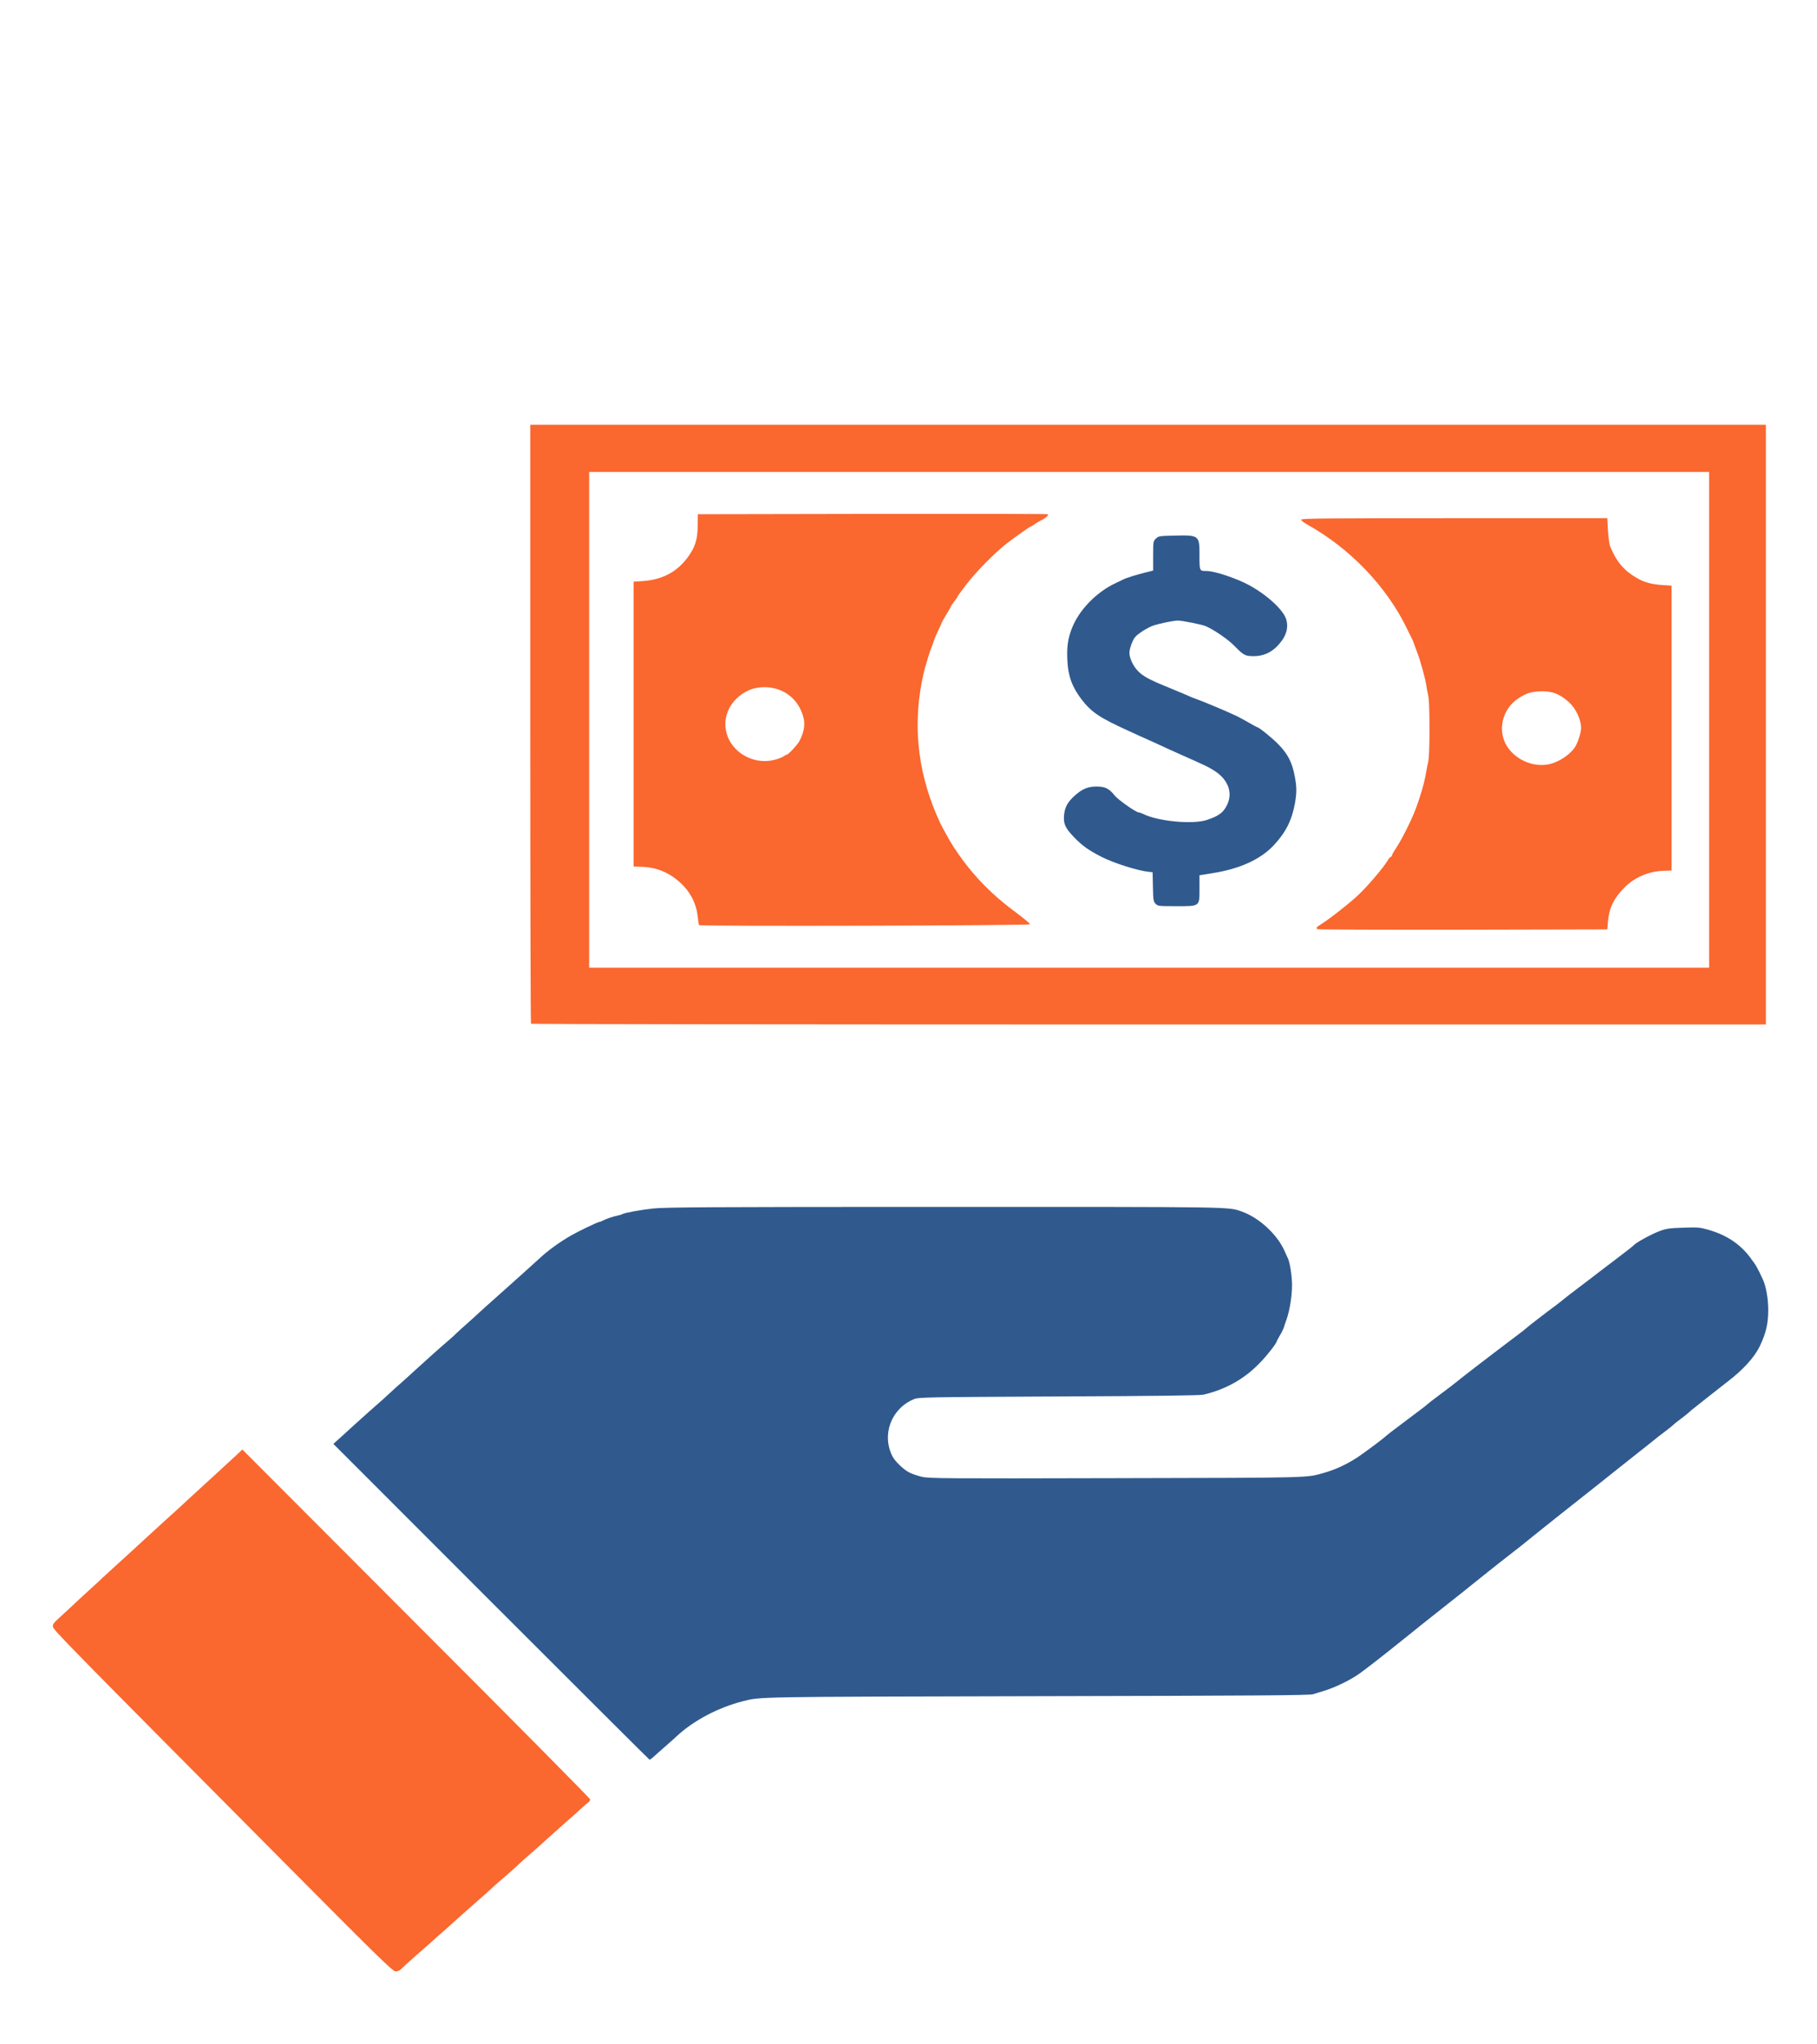 <?xml version="1.0" encoding="UTF-8" standalone="no"?>
<svg
   xmlns:dc="http://purl.org/dc/elements/1.1/"
   xmlns:cc="http://creativecommons.org/ns#"
   xmlns:rdf="http://www.w3.org/1999/02/22-rdf-syntax-ns#"
   xmlns:svg="http://www.w3.org/2000/svg"
   xmlns="http://www.w3.org/2000/svg"
   xmlns:sodipodi="http://sodipodi.sourceforge.net/DTD/sodipodi-0.dtd"
   xmlns:inkscape="http://www.inkscape.org/namespaces/inkscape"
   version="1.0"
   width="56"
   height="63"
   viewBox="0 0 560 630"
   preserveAspectRatio="xMidYMid meet"
   id="svg2"
   inkscape:version="0.91 r13725"
   sodipodi:docname="service-4.svg">
  <defs
     id="defs20" />
  <sodipodi:namedview
     pagecolor="#ffffff"
     bordercolor="#666666"
     borderopacity="1"
     objecttolerance="10"
     gridtolerance="10"
     guidetolerance="10"
     inkscape:pageopacity="0"
     inkscape:pageshadow="2"
     inkscape:window-width="1366"
     inkscape:window-height="715"
     id="namedview18"
     showgrid="false"
     inkscape:zoom="5.6023739"
     inkscape:cx="47.878984"
     inkscape:cy="36.571579"
     inkscape:window-x="-8"
     inkscape:window-y="-8"
     inkscape:window-maximized="1"
     inkscape:current-layer="layer101" />
  <g
     id="layer101"
     style="fill:#305a8e;stroke:none"
     transform="matrix(0.034,0,0,0.034,5.535,158.097)">
    <path
       d="m 4290.124,9869.126 -1431.078,-1432.055 39.074,-35.166 c 21.491,-18.56 80.101,-72.287 130.897,-119.175 50.796,-45.912 116.245,-105.499 146.527,-131.874 110.384,-95.731 189.508,-168.017 214.906,-192.439 14.653,-14.653 48.842,-44.935 75.217,-67.402 26.375,-23.444 91.823,-82.055 145.55,-131.874 92.8,-84.986 213.929,-193.415 301.845,-268.632 22.467,-18.56 48.842,-42.981 59.587,-54.703 10.745,-10.745 61.541,-56.657 112.337,-101.592 50.796,-45.912 94.754,-84.986 97.684,-88.893 2.93,-2.93 71.31,-65.449 152.388,-136.758 160.203,-142.619 325.289,-291.1 394.646,-354.595 76.194,-71.31 183.647,-148.481 288.169,-208.068 60.564,-35.166 238.35,-120.152 250.072,-120.152 5.861,0 22.467,-5.861 36.143,-13.676 35.166,-17.583 87.916,-35.166 129.921,-43.958 18.56,-3.907 39.074,-9.768 44.935,-13.676 18.56,-11.722 156.295,-37.12 276.447,-50.796 103.546,-11.722 509.913,-14.653 2637.482,-14.653 2673.625,0 2575.941,-1.954 2702.931,42.981 155.318,55.68 316.498,204.161 383.9,352.641 11.722,27.352 25.398,56.657 30.282,66.425 19.537,37.12 39.074,163.133 39.074,246.165 0,101.592 -20.514,227.605 -49.819,312.591 -11.722,32.236 -23.444,67.402 -26.375,78.148 -3.907,10.745 -18.56,41.028 -34.19,66.425 -14.652,25.398 -27.351,48.842 -27.351,50.796 0,18.56 -97.685,142.619 -166.064,210.022 -137.735,138.712 -298.915,227.605 -497.214,275.47 -31.259,7.815 -428.835,12.699 -1314.834,16.606 -1225.941,5.861 -1271.853,6.838 -1313.857,25.398 -205.137,86.939 -292.077,322.359 -191.462,518.705 23.444,44.935 100.615,119.175 151.411,144.573 24.421,12.699 76.194,30.282 113.314,39.074 62.518,15.63 207.091,16.606 1763.206,12.699 1810.095,-3.907 1717.294,-1.954 1885.312,-48.842 102.568,-29.305 199.276,-74.24 297.937,-137.735 59.588,-39.074 246.166,-177.786 263.749,-197.323 5.861,-5.861 73.263,-58.611 151.411,-116.245 176.809,-132.851 218.813,-164.11 224.674,-171.925 2.931,-3.907 57.634,-45.912 122.106,-93.777 64.472,-47.865 127.967,-96.708 141.642,-108.43 31.259,-27.352 350.688,-272.54 503.076,-386.831 64.472,-47.865 122.105,-92.8 126.99,-98.661 8.791,-9.768 183.647,-144.573 276.447,-212.952 19.537,-14.653 44.935,-34.19 55.68,-43.958 10.745,-9.768 79.125,-62.518 151.411,-117.221 72.287,-54.703 156.295,-118.198 185.601,-141.643 29.305,-22.468 108.43,-83.032 175.832,-133.828 67.402,-50.796 126.99,-97.685 131.874,-104.522 19.537,-22.467 163.133,-100.615 232.489,-126.013 60.565,-22.468 89.87,-26.375 212.953,-30.282 126.013,-4.884 150.434,-2.931 219.79,16.606 168.994,46.889 294.03,128.944 387.807,253.98 54.704,73.263 63.495,87.916 115.268,200.253 28.329,61.541 47.865,171.925 47.865,273.517 0,128.944 -20.513,212.952 -78.147,333.104 -48.842,98.661 -146.527,207.091 -283.285,312.591 -50.796,40.051 -122.106,94.754 -157.272,123.082 -36.144,28.328 -92.801,73.263 -126.99,100.615 -34.19,26.375 -66.426,52.75 -72.287,59.587 -4.884,5.861 -38.097,32.236 -73.263,58.611 -35.167,25.398 -67.403,51.773 -73.264,58.611 -4.884,5.861 -38.097,32.236 -73.263,58.611 -35.166,25.398 -83.032,63.495 -107.453,84.009 -24.421,19.537 -81.078,65.449 -126.99,100.615 -45.912,36.143 -109.407,85.962 -141.643,112.337 -65.448,52.75 -375.108,298.915 -585.13,464.002 -75.217,59.588 -184.624,147.504 -244.211,195.369 -59.588,48.842 -136.759,110.383 -171.925,136.758 -62.518,47.865 -187.554,146.527 -253.98,200.253 -94.754,77.171 -318.451,254.957 -478.654,380.969 -60.564,47.866 -126.99,100.615 -219.79,175.832 -226.628,182.67 -411.252,326.266 -460.094,357.525 -91.824,59.588 -213.929,116.245 -306.73,143.597 -29.305,8.791 -71.309,21.49 -92.8,28.328 -31.259,9.769 -521.636,13.676 -2505.608,17.583 -2573.988,5.861 -2500.724,4.885 -2661.904,45.912 -222.721,56.657 -444.465,173.879 -595.876,313.567 -21.491,20.514 -71.31,64.472 -111.36,99.639 -40.051,35.166 -85.962,75.217 -102.569,90.846 -16.606,14.653 -32.236,26.375 -35.166,26.375 -2.93,0 -648.625,-643.741 -1435.963,-1431.078 z"
       id="path5"
       inkscape:connector-curvature="0" />
    <path
       d="m 10311.656,3540.944 c -18.56,-19.537 -21.491,-35.166 -23.445,-153.365 l -2.93,-131.874 -29.305,-2.93 c -98.662,-8.792 -319.429,-78.148 -432.743,-135.781 -120.152,-61.541 -178.763,-103.546 -253.98,-182.67 -79.124,-83.032 -94.754,-121.129 -85.962,-202.207 6.838,-68.379 34.19,-116.245 99.638,-173.878 67.402,-59.588 117.221,-79.124 195.369,-79.124 76.194,0 112.337,17.583 162.156,80.101 30.282,39.074 194.393,154.342 218.814,154.342 6.838,0 24.421,5.861 40.051,13.676 131.874,66.425 444.464,96.708 574.385,55.68 112.337,-36.143 157.272,-70.333 190.484,-145.55 47.866,-107.453 2.931,-223.697 -118.198,-300.868 -55.68,-35.166 -62.518,-39.074 -345.803,-165.087 -15.63,-6.838 -57.634,-26.375 -92.8,-42.004 -35.167,-16.606 -84.986,-39.074 -112.338,-51.773 -26.374,-11.722 -82.055,-36.143 -122.105,-54.703 -40.051,-18.56 -92.801,-42.981 -117.222,-53.727 -249.096,-113.314 -325.289,-164.11 -414.182,-279.378 -85.962,-113.314 -122.106,-210.999 -128.944,-353.618 -5.861,-120.152 3.907,-194.392 39.074,-286.216 63.495,-168.017 223.698,-334.081 401.483,-416.136 27.352,-12.699 56.657,-26.375 65.449,-31.259 28.328,-14.653 125.036,-44.935 201.23,-63.495 l 70.333,-17.583 0,-132.851 c 0,-130.897 0.977,-133.828 25.398,-157.272 23.444,-22.467 33.213,-23.444 157.272,-26.375 236.397,-5.861 237.374,-4.884 237.374,177.786 0,143.596 0,142.619 62.518,142.619 73.263,0 261.794,62.518 380.969,125.036 164.11,87.916 312.591,222.721 341.896,310.637 20.514,63.495 7.815,129.92 -36.143,192.439 -70.333,97.684 -153.365,143.596 -257.887,143.596 -78.148,0 -90.847,-6.838 -179.74,-97.684 -57.634,-57.634 -183.647,-143.596 -256.91,-174.855 -35.166,-14.653 -211.975,-49.819 -251.049,-49.819 -40.051,0 -169.971,27.352 -223.698,45.912 -51.773,18.56 -133.828,70.333 -162.156,102.569 -23.444,25.398 -52.75,105.499 -52.75,143.596 0,49.819 34.19,121.129 79.125,167.041 51.772,51.773 105.499,79.124 331.15,170.948 61.542,25.398 120.152,49.819 129.921,54.703 8.791,4.884 42.004,18.56 73.263,29.305 30.282,10.745 69.356,26.375 84.986,33.213 16.606,6.838 53.726,22.467 83.031,34.19 54.704,22.468 132.851,56.657 195.37,85.962 18.56,9.768 66.425,35.166 105.499,57.634 40.05,23.444 74.24,42.004 77.171,42.004 14.652,0 142.619,103.546 194.392,158.249 84.009,87.916 122.106,162.156 145.55,291.1 17.583,92.8 17.583,141.643 0.977,239.327 -28.329,154.342 -83.032,263.748 -190.485,379.016 -121.129,130.897 -314.544,217.837 -564.617,255.934 l -110.383,17.583 0,119.175 c 0,166.064 6.838,161.179 -210.999,161.179 -161.179,0 -167.04,-0.977 -187.554,-22.467 z"
       id="path7"
       inkscape:connector-curvature="0" />
  </g>
  <g
     id="layer102"
     style="fill:#fa672f;stroke:none"
     transform="matrix(0.033,0,0,0.033,16.246,162.692)">
    <path
       d="M 2093,12393 C 89,10376 5,10290 2,10260 c -3,-23 9,-38 74,-96 42,-38 95,-87 118,-109 22,-22 91,-85 151,-140 61,-55 115,-105 120,-111 6,-6 64,-59 130,-119 66,-60 172,-156 235,-215 63,-58 164,-151 225,-206 60,-54 117,-106 126,-114 40,-38 120,-111 179,-165 60,-54 233,-214 358,-329 l 53,-50 1624,1627 c 894,894 1625,1633 1625,1641 0,8 -9,21 -20,29 -12,8 -42,34 -68,59 -26,24 -87,80 -137,122 -49,43 -130,116 -180,161 -49,45 -126,113 -170,151 -44,38 -89,78 -100,90 -11,12 -58,54 -105,94 -47,40 -105,91 -130,114 -25,24 -85,78 -135,121 -49,43 -128,112 -174,154 -47,42 -112,100 -145,130 -34,29 -77,68 -96,85 -19,18 -91,81 -160,141 -69,61 -134,120 -146,133 -13,13 -33,22 -51,22 -27,0 -156,-126 -1110,-1087 z"
       id="path10"
       inkscape:connector-curvature="0" />
    <path
       d="m 4467,4629.861 c -4,-3 -7,-1263 -7,-2800 l 0,-2793 5770,0 5770,0 0,2800 0,2800 -5763,0 c -3170,0 -5767,-3 -5770,-7 z m 11003,-2838 0,-2315 -5230,0 -5230,0 0,2315 0,2315 5230,0 5230,0 0,-2315 z"
       id="path12"
       inkscape:connector-curvature="0" />
    <path
       d="m 6036,3708.861 c -2,-4 -8,-37 -11,-72 -13,-129 -70,-240 -167,-327 -101,-92 -220,-141 -353,-145 l -80,-3 0,-1330 0,-1330 90,-6 c 176,-13 311,-83 410,-214 74,-98 98,-171 99,-304 l 1,-106 1625,-3 c 894,-1 1632,0 1640,3 11,5 7,12 -15,30 -17,13 -34,24 -39,25 -4,0 -28,14 -53,30 -24,17 -46,30 -48,30 -9,0 -141,94 -225,158 -115,90 -289,267 -382,389 -43,56 -78,105 -78,108 0,4 -13,24 -30,45 -16,21 -30,40 -30,44 0,3 -20,39 -45,79 -25,41 -45,78 -45,81 0,4 -13,33 -29,65 -15,32 -34,75 -41,97 -7,21 -18,53 -25,69 -12,28 -25,70 -60,190 -7,28 -21,86 -29,130 -85,447 -28,883 173,1315 14,30 88,164 109,197 159,251 343,448 590,631 78,58 141,110 139,116 -4,13 -3083,21 -3091,8 z m 725,-1549 c 30,-9 61,-22 70,-30 8,-7 20,-13 25,-13 14,0 99,-91 117,-125 50,-96 58,-168 30,-251 -53,-157 -189,-254 -358,-254 -100,0 -187,36 -261,109 -135,133 -136,337 -3,470 99,99 248,136 380,94 z"
       id="path14"
       inkscape:connector-curvature="0" />
    <path
       d="m 11811.088,3746.905 c -13,-12 -7,-21 31,-44 78,-48 269,-197 353,-277 88,-83 233,-254 271,-318 11,-19 24,-34 28,-34 4,0 11,-8 14,-17 7,-19 12,-28 60,-102 15,-24 48,-85 73,-135 67,-136 85,-179 125,-301 29,-88 55,-189 63,-250 3,-16 10,-55 17,-85 8,-36 12,-145 12,-310 0,-165 -4,-274 -12,-310 -7,-30 -14,-68 -16,-85 -9,-67 -56,-237 -86,-315 -12,-30 -25,-67 -30,-81 -4,-14 -12,-34 -18,-45 -5,-10 -25,-50 -44,-89 -190,-398 -535,-759 -938,-982 -30,-17 -55,-37 -55,-44 0,-12 235,-14 1430,-14 l 1430,0 6,115 c 4,64 13,131 21,150 59,142 128,224 249,294 69,40 135,58 234,65 l 90,6 0,1330 0,1330 -80,3 c -136,5 -267,62 -360,156 -99,100 -143,191 -154,316 l -6,75 -1351,3 c -743,1 -1354,-1 -1357,-5 z m 2199,-1550 c 83,-28 171,-92 208,-152 28,-46 56,-133 56,-177 0,-78 -47,-179 -112,-239 -87,-80 -162,-108 -274,-103 -89,5 -126,17 -203,68 -147,97 -194,296 -105,442 89,142 277,213 430,161 z"
       id="path16"
       inkscape:connector-curvature="0" />
  </g>
</svg>
